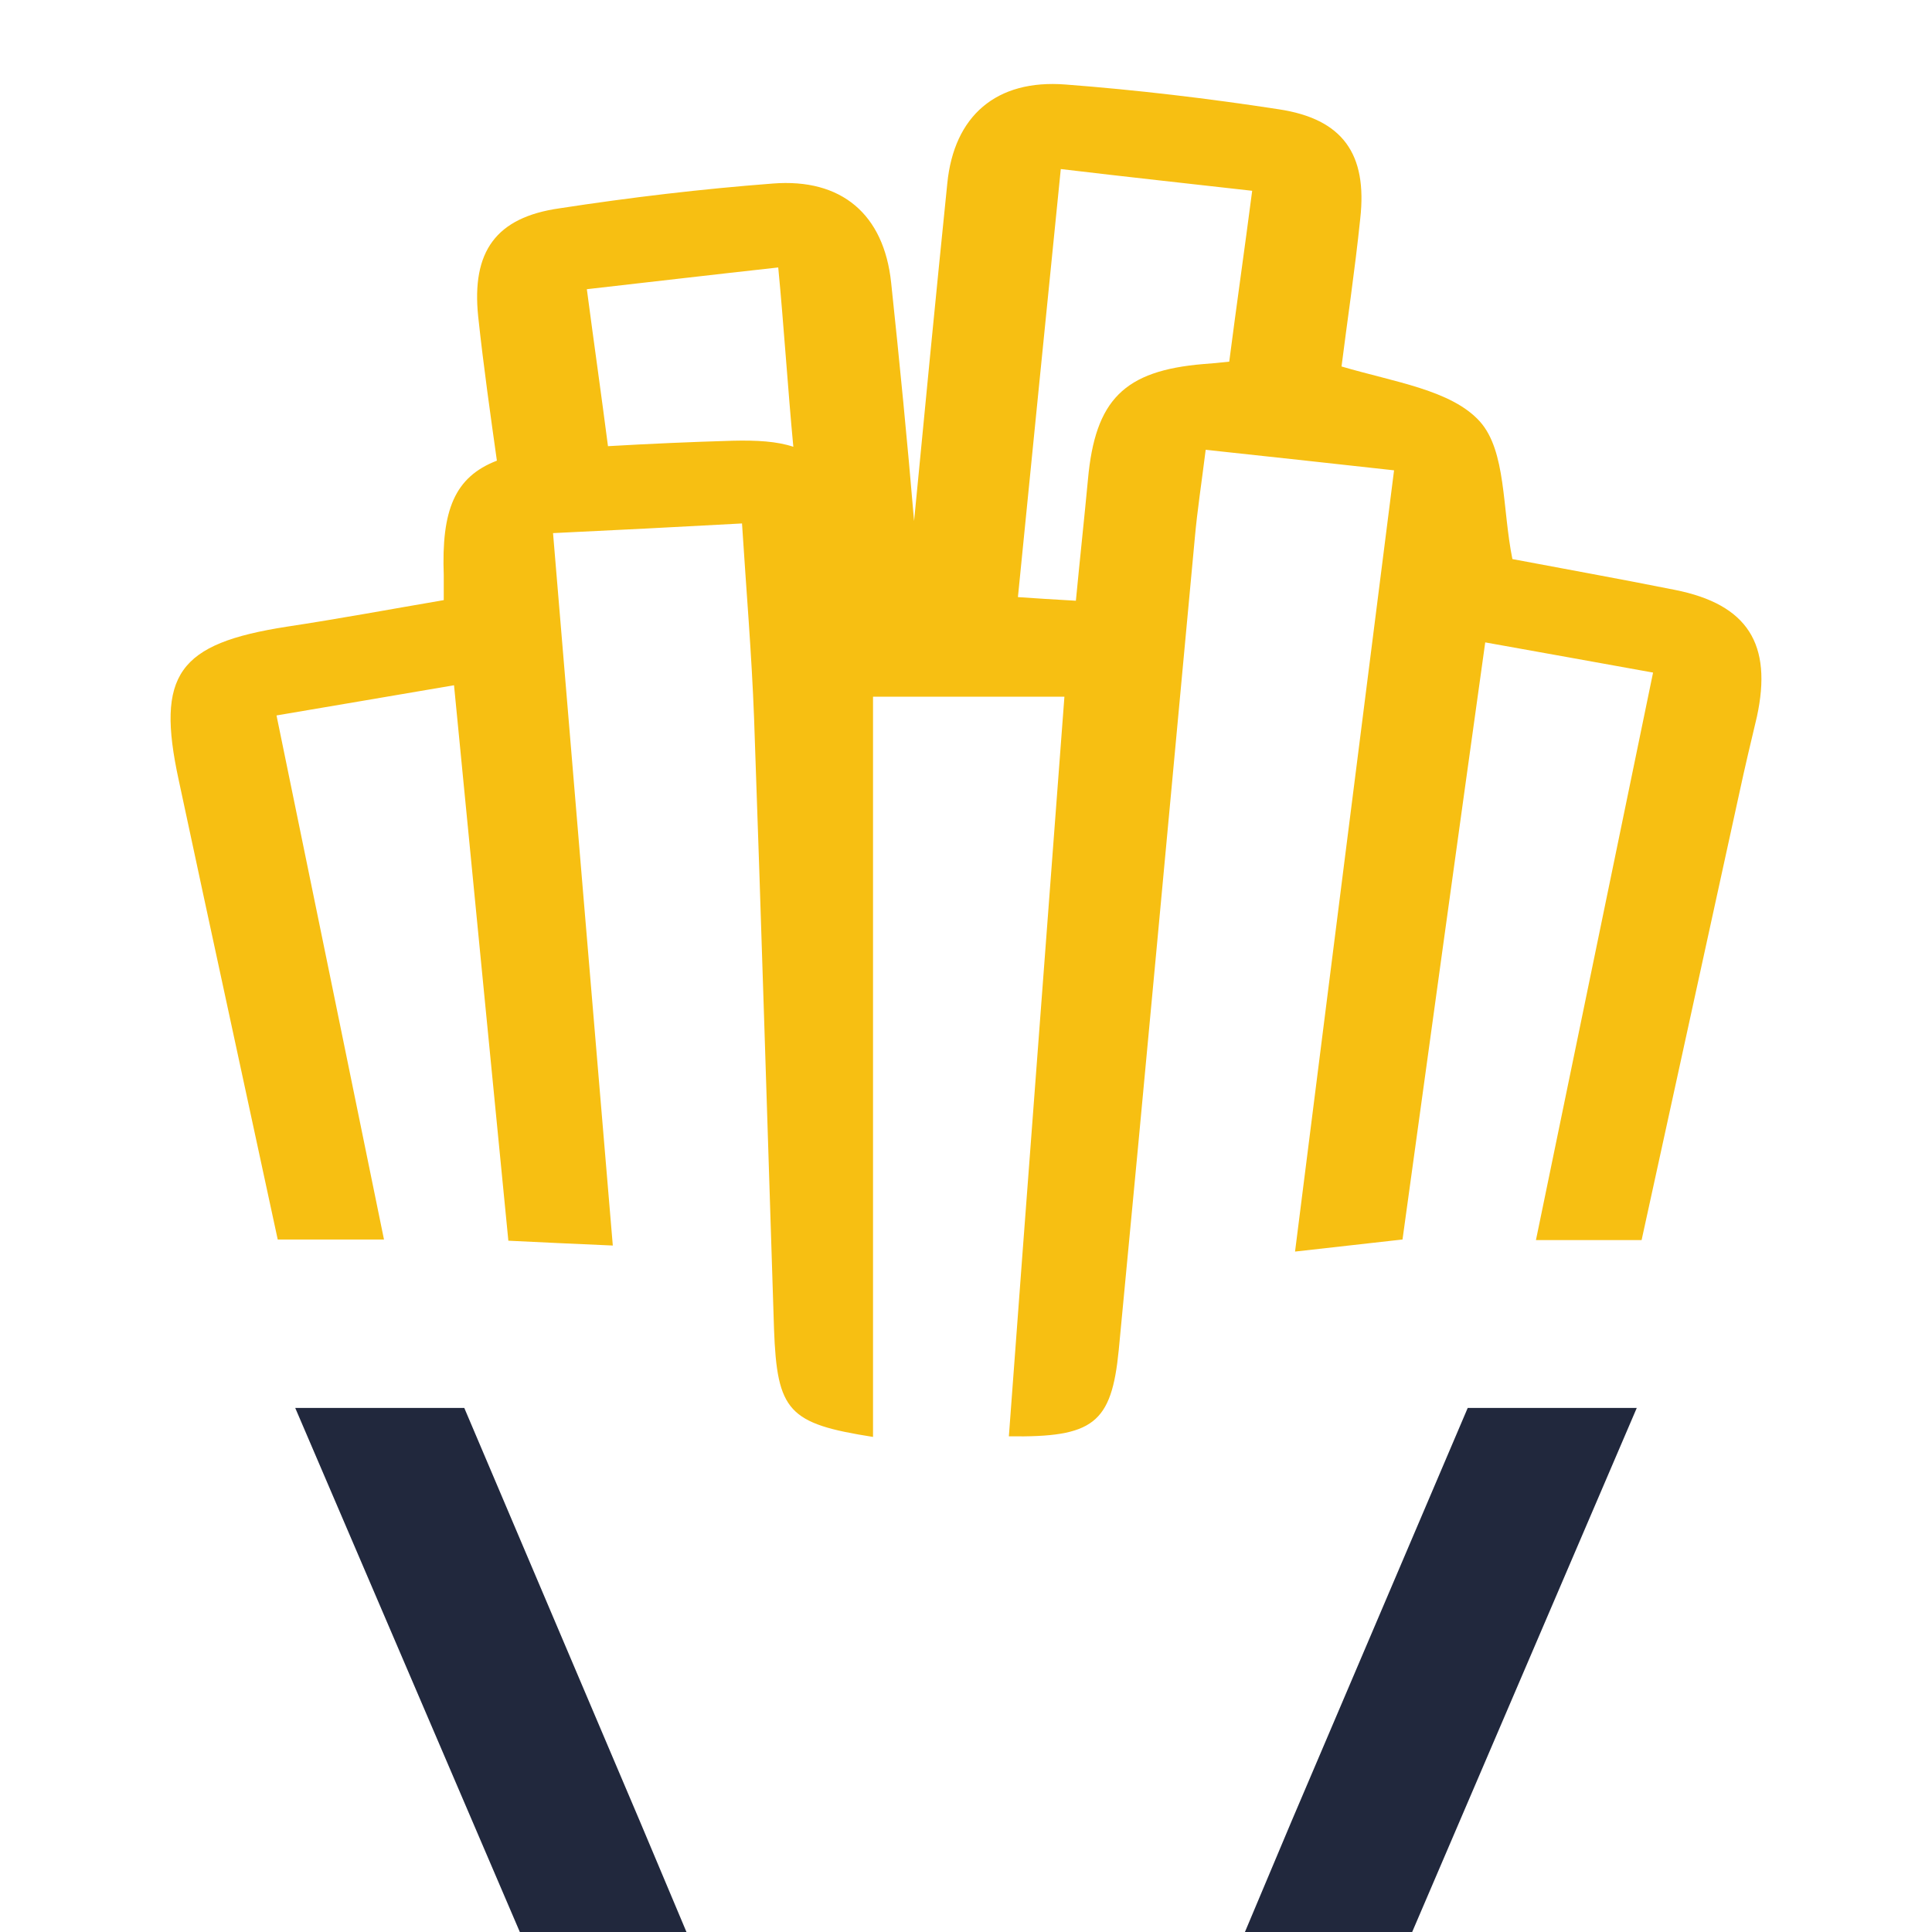<?xml version="1.0" encoding="utf-8"?>
<!-- Generator: Adobe Illustrator 25.3.1, SVG Export Plug-In . SVG Version: 6.00 Build 0)  -->
<svg version="1.1" id="Laag_1" xmlns="http://www.w3.org/2000/svg" xmlns:xlink="http://www.w3.org/1999/xlink" x="0px" y="0px"
	 viewBox="0 0 32 32" style="enable-background:new 0 0 32 32;" xml:space="preserve">
<style type="text/css">
	.st0{fill:none;}
	.st1{fill:#F7BF12;}
	.st2{fill:#21283D;}
</style>
<g>
	<g>
		<path class="st0" d="M16.86,9.89c0.31,0.02,0.58,0.03,0.96,0.06c0.07-0.73,0.14-1.37,0.2-2.01c0.12-1.32,0.6-1.8,1.91-1.91
			c0.13-0.01,0.26-0.03,0.43-0.04c0.13-0.93,0.25-1.83,0.38-2.82c-1.06-0.12-2.08-0.24-3.17-0.36C17.33,5.18,17.1,7.48,16.86,9.89z"
			/>
	</g>
	<g>
		<path class="st0" d="M12.89,4.42c-1.09,0.13-2.11,0.24-3.17,0.36c0.12,0.91,0.24,1.75,0.35,2.6c0.69-0.04,1.37-0.07,2.06-0.09
			c0.41-0.01,0.75,0.02,1.02,0.09C13.06,6.45,12.99,5.35,12.89,4.42z"/>
	</g>
	<g>
		<path class="st1" d="M27.74,9.77c-0.95-0.19-1.9-0.36-2.69-0.51c-0.17-0.84-0.1-1.79-0.54-2.28c-0.47-0.52-1.41-0.65-2.29-0.91
			c0.09-0.72,0.22-1.58,0.31-2.45c0.12-1.07-0.29-1.65-1.35-1.81c-1.17-0.18-2.35-0.32-3.53-0.41c-1.15-0.09-1.85,0.52-1.96,1.64
			c-0.19,1.86-0.37,3.72-0.55,5.59C15.03,7.32,14.9,6,14.76,4.68c-0.12-1.13-0.82-1.73-1.96-1.64c-1.18,0.09-2.36,0.23-3.53,0.41
			C8.21,3.6,7.81,4.17,7.92,5.24c0.09,0.84,0.21,1.68,0.31,2.39c-0.7,0.27-0.92,0.82-0.88,1.9c0,0.11,0,0.21,0,0.41
			c-0.88,0.15-1.74,0.31-2.6,0.44c-1.8,0.28-2.17,0.79-1.79,2.54c0.54,2.53,1.09,5.05,1.64,7.61c0.58,0,1.14,0,1.76,0
			c-0.59-2.88-1.17-5.72-1.78-8.68c0.95-0.16,1.88-0.32,2.94-0.5c0.3,3.09,0.6,6.13,0.9,9.2C9,20.58,9.5,20.6,10.15,20.63
			c-0.33-3.92-0.66-7.83-0.99-11.8c1.05-0.05,2.04-0.1,3.13-0.16c0.07,1.1,0.16,2.16,0.2,3.23c0.12,3.37,0.22,6.74,0.33,10.11
			c0.05,1.37,0.24,1.57,1.64,1.79c0-4.07,0-8.15,0-12.26c0.98,0,2.07,0,3.17,0c-0.31,4.14-0.62,8.19-0.92,12.25
			c1.4,0.02,1.7-0.21,1.82-1.43c0.43-4.48,0.84-8.96,1.26-13.45c0.04-0.45,0.11-0.9,0.18-1.46C21,7.56,22,7.67,23.09,7.79
			c-0.55,4.33-1.09,8.59-1.64,12.94c0.62-0.07,1.16-0.13,1.78-0.2c0.45-3.26,0.9-6.53,1.37-9.89c0.96,0.17,1.83,0.33,2.78,0.5
			c-0.65,3.15-1.29,6.25-1.94,9.4c0.61,0,1.16,0,1.75,0c0.54-2.47,1.08-4.94,1.62-7.41c0.09-0.42,0.19-0.84,0.29-1.26
			C29.36,10.67,28.95,10.01,27.74,9.77z M12.13,7.3c-0.69,0.02-1.37,0.05-2.06,0.09C9.96,6.54,9.84,5.7,9.72,4.79
			c1.06-0.12,2.08-0.24,3.17-0.36c0.09,0.93,0.16,2.02,0.25,2.97C12.87,7.31,12.54,7.29,12.13,7.3z M20.36,5.99
			c-0.17,0.02-0.3,0.03-0.43,0.04c-1.31,0.11-1.79,0.59-1.91,1.91c-0.06,0.64-0.13,1.28-0.2,2.01c-0.38-0.02-0.65-0.04-0.96-0.06
			c0.24-2.41,0.47-4.71,0.71-7.09c1.09,0.13,2.11,0.24,3.17,0.36C20.61,4.16,20.48,5.06,20.36,5.99z"/>
	</g>
</g>
<g>
	<polygon class="st2" points="20.62,32 23.39,32 27.11,23.32 24.31,23.32 21.39,30.17 21.39,30.17 	"/>
	
		<rect x="20.01" y="31.09" transform="matrix(0.391 -0.92 0.92 0.391 -15.823 38.252)" class="st2" width="1.98" height="0"/>
	<polygon class="st2" points="10.6,30.17 10.6,30.17 7.69,23.32 4.89,23.32 8.61,32 11.37,32 	"/>
	<rect x="10.98" y="30.09" class="st2" width="0" height="1.98"/>
</g>
</svg>
